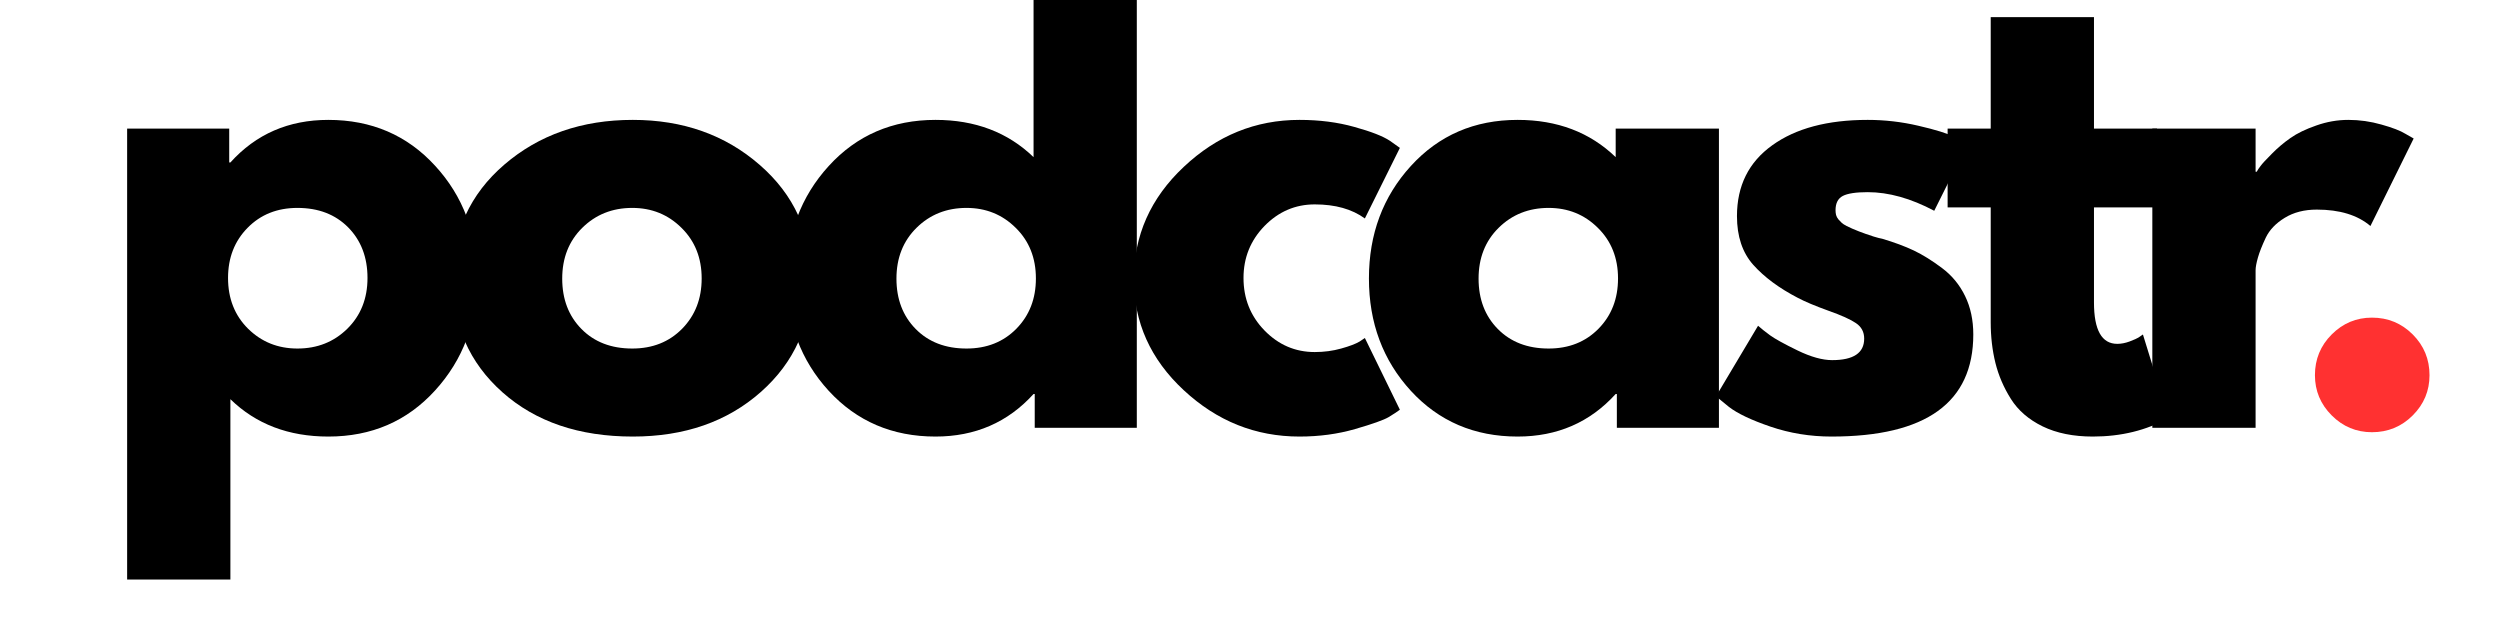 <svg xmlns="http://www.w3.org/2000/svg" xmlns:xlink="http://www.w3.org/1999/xlink" width="400" zoomAndPan="magnify" viewBox="0 0 300 75" height="100" preserveAspectRatio="xMidYMid meet" version="1.0"><defs><g/></defs><g fill="#000000" fill-opacity="1"><g transform="translate(11.053, 51.34)"><g><path d="M 41.156 -31.453 C 44.52 -27.797 46.203 -23.305 46.203 -17.984 C 46.203 -12.672 44.52 -8.172 41.156 -4.484 C 37.801 -0.797 33.531 1.047 28.344 1.047 C 23.582 1.047 19.664 -0.445 16.594 -3.438 L 16.594 18.203 L 4.203 18.203 L 4.203 -35.906 L 16.453 -35.906 L 16.453 -31.844 L 16.594 -31.844 C 19.664 -35.25 23.582 -36.953 28.344 -36.953 C 33.531 -36.953 37.801 -35.117 41.156 -31.453 Z M 30.625 -11.891 C 32.238 -13.484 33.047 -15.516 33.047 -17.984 C 33.047 -20.461 32.273 -22.484 30.734 -24.047 C 29.191 -25.609 27.16 -26.391 24.641 -26.391 C 22.211 -26.391 20.219 -25.594 18.656 -24 C 17.094 -22.414 16.312 -20.41 16.312 -17.984 C 16.312 -15.516 17.113 -13.484 18.719 -11.891 C 20.332 -10.305 22.305 -9.516 24.641 -9.516 C 27.016 -9.516 29.008 -10.305 30.625 -11.891 Z M 30.625 -11.891 "/></g></g></g><g fill="#000000" fill-opacity="1"><g transform="translate(52.7, 51.34)"><g><path d="M 7.594 -4.266 C 3.602 -7.816 1.609 -12.367 1.609 -17.922 C 1.609 -23.473 3.68 -28.031 7.828 -31.594 C 11.984 -35.164 17.117 -36.953 23.234 -36.953 C 29.254 -36.953 34.328 -35.156 38.453 -31.562 C 42.586 -27.977 44.656 -23.43 44.656 -17.922 C 44.656 -12.41 42.633 -7.867 38.594 -4.297 C 34.562 -0.734 29.441 1.047 23.234 1.047 C 16.797 1.047 11.582 -0.723 7.594 -4.266 Z M 17.172 -24 C 15.566 -22.414 14.766 -20.383 14.766 -17.906 C 14.766 -15.438 15.535 -13.422 17.078 -11.859 C 18.617 -10.297 20.648 -9.516 23.172 -9.516 C 25.598 -9.516 27.594 -10.305 29.156 -11.891 C 30.719 -13.484 31.5 -15.492 31.5 -17.922 C 31.5 -20.391 30.691 -22.414 29.078 -24 C 27.473 -25.594 25.504 -26.391 23.172 -26.391 C 20.785 -26.391 18.785 -25.594 17.172 -24 Z M 17.172 -24 "/></g></g></g><g fill="#000000" fill-opacity="1"><g transform="translate(92.808, 51.34)"><g><path d="M 6.641 -4.438 C 3.285 -8.102 1.609 -12.598 1.609 -17.922 C 1.609 -23.242 3.285 -27.742 6.641 -31.422 C 10.004 -35.109 14.273 -36.953 19.453 -36.953 C 24.211 -36.953 28.133 -35.461 31.219 -32.484 L 31.219 -60.203 L 43.609 -60.203 L 43.609 0 L 31.359 0 L 31.359 -4.062 L 31.219 -4.062 C 28.133 -0.656 24.211 1.047 19.453 1.047 C 14.273 1.047 10.004 -0.781 6.641 -4.438 Z M 17.172 -24 C 15.566 -22.414 14.766 -20.383 14.766 -17.906 C 14.766 -15.438 15.535 -13.422 17.078 -11.859 C 18.617 -10.297 20.648 -9.516 23.172 -9.516 C 25.598 -9.516 27.594 -10.305 29.156 -11.891 C 30.719 -13.484 31.5 -15.492 31.5 -17.922 C 31.5 -20.391 30.691 -22.414 29.078 -24 C 27.473 -25.594 25.504 -26.391 23.172 -26.391 C 20.785 -26.391 18.785 -25.594 17.172 -24 Z M 17.172 -24 "/></g></g></g><g fill="#000000" fill-opacity="1"><g transform="translate(134.455, 51.34)"><g><path d="M 23.312 -26.812 C 20.977 -26.812 18.969 -25.945 17.281 -24.219 C 15.602 -22.488 14.766 -20.41 14.766 -17.984 C 14.766 -15.516 15.602 -13.414 17.281 -11.688 C 18.969 -9.957 20.977 -9.094 23.312 -9.094 C 24.426 -9.094 25.484 -9.234 26.484 -9.516 C 27.492 -9.797 28.234 -10.078 28.703 -10.359 L 29.328 -10.781 L 33.531 -2.172 C 33.207 -1.93 32.754 -1.633 32.172 -1.281 C 31.586 -0.938 30.254 -0.461 28.172 0.141 C 26.098 0.742 23.867 1.047 21.484 1.047 C 16.211 1.047 11.582 -0.805 7.594 -4.516 C 3.602 -8.223 1.609 -12.664 1.609 -17.844 C 1.609 -23.07 3.602 -27.562 7.594 -31.312 C 11.582 -35.07 16.211 -36.953 21.484 -36.953 C 23.867 -36.953 26.062 -36.672 28.062 -36.109 C 30.07 -35.555 31.5 -35 32.344 -34.438 L 33.531 -33.594 L 29.328 -25.125 C 27.785 -26.25 25.781 -26.812 23.312 -26.812 Z M 23.312 -26.812 "/></g></g></g><g fill="#000000" fill-opacity="1"><g transform="translate(162.663, 51.34)"><g><path d="M 6.641 -4.438 C 3.285 -8.102 1.609 -12.598 1.609 -17.922 C 1.609 -23.242 3.285 -27.742 6.641 -31.422 C 10.004 -35.109 14.273 -36.953 19.453 -36.953 C 24.211 -36.953 28.133 -35.461 31.219 -32.484 L 31.219 -35.906 L 43.609 -35.906 L 43.609 0 L 31.359 0 L 31.359 -4.062 L 31.219 -4.062 C 28.133 -0.656 24.211 1.047 19.453 1.047 C 14.273 1.047 10.004 -0.781 6.641 -4.438 Z M 17.172 -24 C 15.566 -22.414 14.766 -20.383 14.766 -17.906 C 14.766 -15.438 15.535 -13.422 17.078 -11.859 C 18.617 -10.297 20.648 -9.516 23.172 -9.516 C 25.598 -9.516 27.594 -10.305 29.156 -11.891 C 30.719 -13.484 31.5 -15.492 31.5 -17.922 C 31.5 -20.391 30.691 -22.414 29.078 -24 C 27.473 -25.594 25.504 -26.391 23.172 -26.391 C 20.785 -26.391 18.785 -25.594 17.172 -24 Z M 17.172 -24 "/></g></g></g><g fill="#000000" fill-opacity="1"><g transform="translate(204.311, 51.34)"><g><path d="M 19.812 -36.953 C 21.863 -36.953 23.891 -36.719 25.891 -36.25 C 27.898 -35.789 29.395 -35.328 30.375 -34.859 L 31.844 -34.156 L 27.797 -26.047 C 24.992 -27.535 22.332 -28.281 19.812 -28.281 C 18.406 -28.281 17.41 -28.129 16.828 -27.828 C 16.242 -27.523 15.953 -26.953 15.953 -26.109 C 15.953 -25.922 15.973 -25.734 16.016 -25.547 C 16.066 -25.359 16.16 -25.18 16.297 -25.016 C 16.441 -24.859 16.57 -24.723 16.688 -24.609 C 16.812 -24.492 17.008 -24.363 17.281 -24.219 C 17.562 -24.082 17.785 -23.977 17.953 -23.906 C 18.117 -23.832 18.383 -23.723 18.75 -23.578 C 19.125 -23.441 19.406 -23.336 19.594 -23.266 C 19.781 -23.203 20.094 -23.098 20.531 -22.953 C 20.977 -22.816 21.32 -22.727 21.562 -22.688 C 23.008 -22.258 24.27 -21.789 25.344 -21.281 C 26.414 -20.77 27.547 -20.066 28.734 -19.172 C 29.922 -18.285 30.844 -17.164 31.5 -15.812 C 32.156 -14.469 32.484 -12.93 32.484 -11.203 C 32.484 -3.035 26.812 1.047 15.469 1.047 C 12.906 1.047 10.469 0.648 8.156 -0.141 C 5.844 -0.93 4.176 -1.723 3.156 -2.516 L 1.609 -3.781 L 6.656 -12.25 C 7.02 -11.926 7.504 -11.539 8.109 -11.094 C 8.723 -10.656 9.82 -10.051 11.406 -9.281 C 13 -8.508 14.379 -8.125 15.547 -8.125 C 18.109 -8.125 19.391 -8.984 19.391 -10.703 C 19.391 -11.504 19.062 -12.125 18.406 -12.562 C 17.758 -13.008 16.648 -13.508 15.078 -14.062 C 13.516 -14.625 12.289 -15.141 11.406 -15.609 C 9.164 -16.773 7.391 -18.094 6.078 -19.562 C 4.773 -21.031 4.125 -22.977 4.125 -25.406 C 4.125 -29.051 5.535 -31.883 8.359 -33.906 C 11.18 -35.938 15 -36.953 19.812 -36.953 Z M 19.812 -36.953 "/></g></g></g><g fill="#000000" fill-opacity="1"><g transform="translate(232.589, 51.34)"><g><path d="M 6.297 -35.906 L 6.297 -49.281 L 18.688 -49.281 L 18.688 -35.906 L 26.25 -35.906 L 26.25 -26.453 L 18.688 -26.453 L 18.688 -15.047 C 18.688 -11.734 19.617 -10.078 21.484 -10.078 C 21.953 -10.078 22.441 -10.172 22.953 -10.359 C 23.473 -10.547 23.875 -10.734 24.156 -10.922 L 24.562 -11.203 L 27.656 -1.188 C 24.988 0.301 21.953 1.047 18.547 1.047 C 16.211 1.047 14.207 0.641 12.531 -0.172 C 10.852 -0.992 9.582 -2.094 8.719 -3.469 C 7.852 -4.844 7.234 -6.285 6.859 -7.797 C 6.484 -9.316 6.297 -10.941 6.297 -12.672 L 6.297 -26.453 L 1.125 -26.453 L 1.125 -35.906 Z M 6.297 -35.906 "/></g></g></g><g fill="#000000" fill-opacity="1"><g transform="translate(254.077, 51.34)"><g><path d="M 4.203 0 L 4.203 -35.906 L 16.594 -35.906 L 16.594 -30.734 L 16.734 -30.734 C 16.828 -30.922 16.977 -31.148 17.188 -31.422 C 17.395 -31.703 17.848 -32.191 18.547 -32.891 C 19.242 -33.598 19.988 -34.227 20.781 -34.781 C 21.582 -35.344 22.613 -35.844 23.875 -36.281 C 25.133 -36.727 26.414 -36.953 27.719 -36.953 C 29.07 -36.953 30.398 -36.766 31.703 -36.391 C 33.016 -36.023 33.973 -35.656 34.578 -35.281 L 35.562 -34.719 L 30.375 -24.219 C 28.832 -25.531 26.688 -26.188 23.938 -26.188 C 22.445 -26.188 21.164 -25.859 20.094 -25.203 C 19.02 -24.547 18.258 -23.75 17.812 -22.812 C 17.375 -21.883 17.062 -21.094 16.875 -20.438 C 16.688 -19.781 16.594 -19.27 16.594 -18.906 L 16.594 0 Z M 4.203 0 "/></g></g></g><g fill="#ff3131" fill-opacity="1"><g transform="translate(274.198, 50.96)"><g><path d="M 10.438 -12.844 C 12.352 -12.844 13.984 -12.172 15.328 -10.828 C 16.672 -9.484 17.344 -7.852 17.344 -5.938 C 17.344 -4.062 16.672 -2.453 15.328 -1.109 C 13.984 0.234 12.352 0.906 10.438 0.906 C 8.562 0.906 6.953 0.234 5.609 -1.109 C 4.266 -2.453 3.594 -4.062 3.594 -5.938 C 3.594 -7.852 4.266 -9.484 5.609 -10.828 C 6.953 -12.172 8.562 -12.844 10.438 -12.844 Z M 10.438 -12.844 "/></g></g></g></svg>